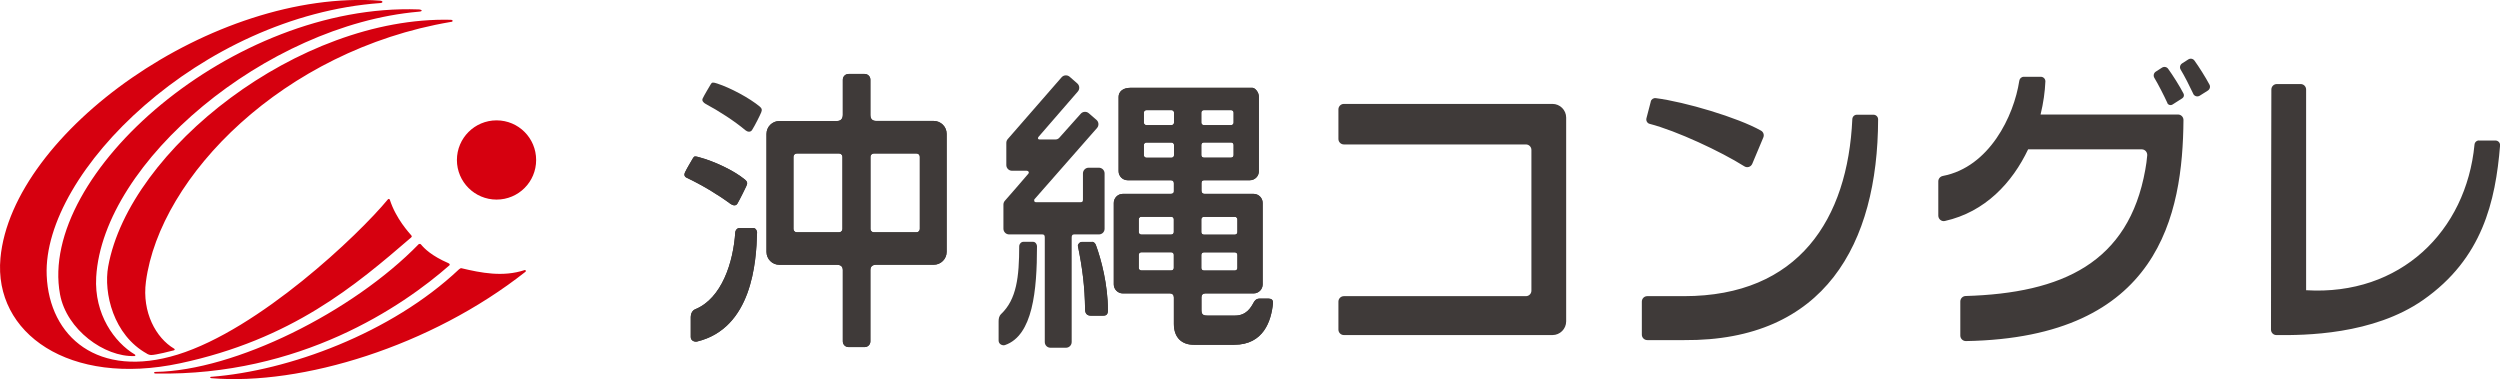 <?xml version="1.0" encoding="UTF-8"?>
<svg id="_レイヤー_2" data-name="レイヤー_2" xmlns="http://www.w3.org/2000/svg" viewBox="0 0 337.32 51.15">
  <defs>
    <style>
      .cls-1 {
        fill: #d6000f;
      }

      .cls-2 {
        fill: #3f3a39;
      }
    </style>
  </defs>
  <g id="_レイヤー_1-2" data-name="レイヤー_1">
    <g>
      <path class="cls-1" d="M67,26.93c-2.95,0-5.35-2.39-5.35-5.34s2.39-5.35,5.35-5.35,5.34,2.39,5.34,5.35-2.39,5.34-5.34,5.34M21,50.18c-.25,0-.32.21,0,.22,19.5.35,33.3-9.03,39.64-14.6.07-.06.07-.2-.13-.29-2.28-.99-3.25-1.97-3.72-2.54-.09-.11-.29-.03-.29-.03-8.93,9.18-24.84,17.07-35.5,17.24M8.1,39.72c.88,4.76,5.99,8.48,10.06,8.32.13,0,.14-.15.03-.21-2.74-1.63-5.5-5.43-5.21-10.45C13.89,21.83,35.93,3.38,56.47,1.58c.66-.03.48-.3,0-.31C31.43.38,5.09,23.51,8.1,39.72M55.48,32.03c.09-.08.12-.15,0-.29-.24-.29-2.06-2.22-2.88-4.79-.04-.12-.19-.15-.27-.04-3.97,4.81-17.37,17.52-28.35,20.93-10.72,3.32-17.34-2.37-17.68-10.68C5.72,23.23,27.11,2.15,51.34.41c.36-.03.35-.29-.03-.32C28.77-1.55,1.62,17.88.06,34.83c-.93,10.13,9.29,17.37,24.23,14.19,15.09-3.22,23.67-10.5,31.2-16.99M19.82,47.73c.18.1.36.17.6.17.53.01,2.74-.54,3.04-.63.14-.04.15-.16.03-.23-2.43-1.43-4.35-4.9-3.8-9.04,1.88-14.19,18.53-31.22,41.13-35.04.33,0,.35-.28,0-.29-20.47-.5-43.37,17.52-46.22,33.28-.65,3.57.7,9.27,5.23,11.77M28.52,50.83c-.22.02-.22.18,0,.2,12.17,1.01,29.59-4.27,42.38-14.36.14-.11.01-.26-.11-.23-2.93.97-5.88.38-8.53-.25-.08-.02-.23.05-.34.16-9.15,8.63-23.02,13.69-33.4,14.49"/>
      <path class="cls-2" d="M334.48,18.96h2.23c.36,0,.65.31.62.67-.62,7.57-2.39,15.25-10.36,20.83-6.77,4.74-16.07,4.79-19.82,4.75-.41,0-.73-.33-.73-.74-.01-5.82.04-27.96.05-32.39,0-.41.33-.74.74-.74h3.21c.41,0,.74.33.74.74v27.08c12.73.77,21.6-7.98,22.72-19.65.03-.32.29-.56.61-.56M222.74,13.7l-.59,2.26c-.08.33.11.67.43.75,3.61.93,9.61,3.73,12.78,5.73.39.25.89.08,1.07-.34l1.49-3.55c.15-.35.01-.75-.32-.93-3.1-1.75-10.21-3.87-14.19-4.38-.31-.04-.6.15-.68.46M252.79,15.48c.34,0,.62.28.62.62-.04,16.83-7.21,29.94-26.18,29.79-1.91-.01-3.91,0-4.96,0-.41,0-.74-.33-.74-.74v-4.45c0-.41.32-.74.73-.74h4.96c15.47,0,22.1-10.39,22.71-23.89.02-.33.28-.59.61-.59h2.25ZM211.32,43.36V15.87c0-1.02-.83-1.85-1.85-1.85h-28.14c-.41,0-.74.33-.74.74v3.99c0,.41.33.74.74.74h24.56c.41,0,.74.33.74.74v18.99c0,.41-.33.74-.74.74h-24.56c-.41,0-.74.33-.74.74v3.77c0,.41.33.74.74.74h28.14c1.02,0,1.85-.83,1.85-1.85M293.87,15.45h-18.54c.38-1.55.59-3.07.65-4.46.01-.35-.27-.63-.62-.63h-2.29c-.31,0-.56.22-.61.53-.73,4.8-4.06,11.65-10.31,12.85-.36.07-.62.37-.62.73v4.62c0,.47.43.83.88.73,5.46-1.22,9.11-5.19,11.24-9.67h15.33c.44,0,.77.38.74.81-.05.66-.15,1.31-.26,1.93-2.24,12.57-11.21,16.66-24.24,17.05-.4.01-.72.34-.72.74v4.6c0,.41.35.75.76.74,26.18-.45,29.25-17.13,29.35-29.83,0-.41-.33-.74-.74-.74M292.44,13.89c-.48-1.04-1.24-2.53-1.76-3.39-.17-.29-.08-.65.19-.83l.84-.54c.28-.18.64-.11.83.15.61.84,1.57,2.35,2.08,3.35.12.23.04.5-.18.64l-1.3.83c-.25.16-.59.07-.71-.2M295.93,12.65c-.48-1.03-1.2-2.44-1.7-3.26-.17-.29-.08-.65.19-.83l.84-.54c.28-.18.64-.11.83.15.59.81,1.5,2.25,2.03,3.25.15.28.05.63-.22.8l-1.09.69c-.32.2-.73.08-.89-.26"/>
      <path class="cls-2" d="M102.54,14.4c-1.43-1.19-3.99-2.55-5.77-3.13-.57-.18-.71-.19-.87.1-.23.4-.88,1.46-1.1,1.94-.12.28.11.54.41.71,1.78.95,3.92,2.33,5.36,3.55.29.24.69.3.9-.02.39-.61,1.07-1.97,1.24-2.39.15-.37.07-.55-.17-.75"/>
      <path class="cls-2" d="M99.49,27.48c.32-.54.99-1.9,1.18-2.31.17-.37.26-.6-.17-.95-1.53-1.26-4.21-2.48-6.11-2.99-.58-.16-.71-.2-.88.1-.23.4-.87,1.46-1.09,1.94-.13.28-.09.56.23.71,2.03.96,4.21,2.26,5.92,3.53.3.22.73.31.92-.03"/>
      <path class="cls-2" d="M101.65,30.77h-1.9c-.32,0-.53.36-.54.55-.26,4.1-1.83,8.95-5.41,10.41-.4.16-.6.63-.6,1.02v2.72c0,.51.53.69.86.61,7.39-1.8,7.99-10.68,8.09-14.73,0-.21-.19-.59-.51-.59"/>
      <path class="cls-2" d="M139.41,32.63h-1.35c-.32,0-.54.36-.54.55,0,4.21-.36,7.21-2.43,9.18-.31.3-.35.65-.35,1.04v2.55c0,.51.54.72.86.61,3.76-1.29,4.32-7.36,4.32-13.35,0-.21-.19-.58-.51-.58"/>
      <path class="cls-2" d="M147.33,32.64h-1.35c-.32,0-.58.37-.54.55.61,2.99.93,5.49.97,8.57,0,.56.3.83.76.83h1.68c.44,0,.64-.18.64-.74,0-3.42-.91-6.87-1.61-8.75-.07-.2-.22-.47-.55-.47"/>
      <path class="cls-2" d="M125.99,16.32h-7.75c-.56,0-.8-.29-.8-.82v-4.75c0-.43-.34-.77-.77-.77h-2.18c-.43,0-.77.35-.77.77v4.73c0,.51-.24.85-.8.85h-7.76c-.96,0-1.74.78-1.74,1.74v15.92c0,.96.78,1.74,1.74,1.74h7.76c.58,0,.8.27.8.75v9.58c0,.43.34.77.77.77h2.18c.43,0,.77-.34.77-.77v-9.61c0-.51.29-.73.8-.73h7.75c.96,0,1.74-.78,1.74-1.74v-15.92c0-.96-.78-1.74-1.74-1.74M113.67,30.9c0,.24-.2.44-.44.44h-5.73c-.25,0-.44-.2-.44-.44v-9.75c0-.24.2-.44.44-.44h5.73c.24,0,.44.2.44.44v9.75ZM124.11,30.9c0,.24-.2.44-.44.44h-5.78c-.24,0-.44-.2-.44-.44v-9.75c0-.24.2-.44.44-.44h5.78c.25,0,.44.2.44.44v9.75Z"/>
      <path class="cls-2" d="M171.2,40.29h-1.23c-.45,0-.66.24-.83.55-.36.66-.97,1.74-2.5,1.74h-3.72c-.68,0-.81-.21-.81-.82v-1.65c0-.32.19-.52.51-.52h6.53c.67,0,1.22-.55,1.22-1.22v-10.99c0-.67-.55-1.22-1.22-1.22h-6.6c-.34,0-.44-.22-.44-.46v-.99c0-.27.12-.39.39-.39h6.14c.67,0,1.22-.55,1.22-1.22v-10.03c0-.67-.55-1.22-.86-1.22h-16.49c-1.03,0-1.58.55-1.58,1.22v10.03c0,.67.55,1.22,1.22,1.22h5.8c.32,0,.44.15.44.42v1.06c0,.29-.19.36-.46.36h-6.43c-.67,0-1.22.55-1.22,1.22v10.99c0,.67.55,1.22,1.22,1.22h6.33c.37,0,.56.21.56.55v3.57c0,1.84,1.06,2.81,2.69,2.81h5.44c3.99,0,5-3.24,5.24-5.56.05-.46-.17-.66-.56-.66M158.38,36.16c0,.19-.15.33-.33.33h-4.07c-.18,0-.33-.15-.33-.33v-1.79c0-.18.15-.33.33-.33h4.07c.18,0,.33.15.33.33v1.79ZM158.38,31.32c0,.18-.15.33-.33.33h-4.07c-.18,0-.33-.15-.33-.33v-1.74c0-.18.15-.33.33-.33h4.07c.18,0,.33.15.33.33v1.74ZM158.41,20.95c0,.18-.15.33-.33.33h-3.41c-.18,0-.33-.15-.33-.33v-1.39c0-.18.15-.33.33-.33h3.41c.18,0,.33.15.33.33v1.39ZM158.41,16.55c0,.18-.15.33-.33.33h-3.41c-.18,0-.33-.15-.33-.33v-1.36c0-.18.15-.33.33-.33h3.41c.18,0,.33.15.33.33v1.36ZM162.09,15.19c0-.18.15-.33.33-.33h3.7c.18,0,.33.15.33.33v1.36c0,.18-.15.33-.33.33h-3.7c-.18,0-.33-.15-.33-.33v-1.36ZM162.09,19.55c0-.18.15-.33.33-.33h3.7c.18,0,.33.15.33.33v1.39c0,.18-.15.33-.33.33h-3.7c-.18,0-.33-.15-.33-.33v-1.39ZM162.09,29.59c0-.18.15-.33.33-.33h4.21c.18,0,.33.15.33.33v1.74c0,.18-.15.33-.33.33h-4.21c-.18,0-.33-.15-.33-.33v-1.74ZM162.09,34.38c0-.18.15-.33.33-.33h4.21c.18,0,.33.15.33.33v1.79c0,.19-.15.33-.33.33h-4.21c-.18,0-.33-.15-.33-.33v-1.79Z"/>
      <path class="cls-2" d="M99.49,27.48c.32-.54.99-1.9,1.18-2.31.17-.37.26-.6-.17-.95-1.53-1.26-4.21-2.48-6.11-2.99-.58-.16-.71-.2-.88.1-.23.4-.87,1.46-1.09,1.94-.13.28-.09.56.23.71,2.03.96,4.21,2.26,5.92,3.53.3.22.73.31.92-.03"/>
      <path class="cls-2" d="M101.65,30.77h-1.9c-.32,0-.53.36-.54.55-.26,4.1-1.83,8.95-5.41,10.41-.4.16-.6.63-.6,1.02v2.72c0,.51.53.69.86.61,7.39-1.8,7.99-10.68,8.09-14.73,0-.21-.19-.59-.51-.59"/>
      <path class="cls-2" d="M139.53,27c.01-.05.03-.1.07-.14.33-.38,8.42-9.59,8.42-9.59.28-.32.25-.81-.07-1.09l-1.04-.9c-.32-.28-.81-.25-1.09.07l-2.92,3.27c-.17.16-.32.2-.53.2h-2.11c-.22,0-.29-.18-.12-.37.34-.39,5.29-6.1,5.29-6.1.28-.32.25-.81-.07-1.09l-1.03-.9c-.32-.28-.81-.25-1.09.07l-7.27,8.34c-.13.15-.19.33-.19.51,0,.02,0,.04,0,.07v2.92c0,.43.35.77.77.77h1.98c.22,0,.38.2.22.4-.22.29-3.13,3.61-3.13,3.61-.14.14-.23.34-.23.55v3.26c0,.42.34.77.77.77h4.49c.27,0,.32.19.32.43v14.09c0,.43.34.77.77.77h2.09c.43,0,.77-.35.77-.77v-14.09c0-.27.07-.43.32-.43h3.35c.43,0,.77-.33.77-.76v-7.47c0-.43-.35-.77-.77-.77h-1.38c-.43,0-.77.35-.77.77v3.52c0,.27-.08.36-.32.36h-6.04c-.18,0-.24-.15-.21-.29"/>
      <path class="cls-2" d="M147.33,32.64h-1.35c-.32,0-.58.37-.54.55.61,2.99.93,5.49.97,8.57,0,.56.3.83.76.83h1.68c.44,0,.64-.18.64-.74,0-3.42-.91-6.87-1.61-8.75-.07-.2-.22-.47-.55-.47"/>
      <path class="cls-2" d="M125.99,16.32h-7.75c-.56,0-.8-.29-.8-.82v-4.75c0-.43-.34-.77-.77-.77h-2.18c-.43,0-.77.35-.77.77v4.73c0,.51-.24.85-.8.85h-7.76c-.96,0-1.74.78-1.74,1.74v15.92c0,.96.78,1.74,1.74,1.74h7.76c.58,0,.8.27.8.75v9.58c0,.43.34.77.77.77h2.18c.43,0,.77-.34.77-.77v-9.61c0-.51.29-.73.8-.73h7.75c.96,0,1.74-.78,1.74-1.74v-15.92c0-.96-.78-1.74-1.74-1.74M113.67,30.9c0,.24-.2.44-.44.44h-5.73c-.25,0-.44-.2-.44-.44v-9.75c0-.24.2-.44.44-.44h5.73c.24,0,.44.2.44.44v9.75ZM124.11,30.9c0,.24-.2.44-.44.44h-5.78c-.24,0-.44-.2-.44-.44v-9.75c0-.24.2-.44.44-.44h5.78c.25,0,.44.2.44.44v9.75Z"/>
      <path class="cls-2" d="M171.2,40.29h-1.23c-.45,0-.66.24-.83.55-.36.66-.97,1.74-2.5,1.74h-3.72c-.68,0-.81-.21-.81-.82v-1.65c0-.32.19-.52.51-.52h6.53c.67,0,1.22-.55,1.22-1.22v-10.99c0-.67-.55-1.22-1.22-1.22h-6.6c-.34,0-.44-.22-.44-.46v-.99c0-.27.12-.39.39-.39h6.14c.67,0,1.22-.55,1.22-1.22v-10.03c0-.67-.55-1.22-.86-1.22h-16.49c-1.03,0-1.58.55-1.58,1.22v10.03c0,.67.55,1.22,1.22,1.22h5.8c.32,0,.44.15.44.42v1.06c0,.29-.19.36-.46.36h-6.43c-.67,0-1.22.55-1.22,1.22v10.99c0,.67.55,1.22,1.22,1.22h6.33c.37,0,.56.21.56.55v3.57c0,1.84,1.06,2.81,2.69,2.81h5.44c3.99,0,5-3.24,5.24-5.56.05-.46-.17-.66-.56-.66M158.38,36.16c0,.19-.15.33-.33.33h-4.07c-.18,0-.33-.15-.33-.33v-1.79c0-.18.15-.33.33-.33h4.07c.18,0,.33.15.33.33v1.79ZM158.38,31.32c0,.18-.15.33-.33.33h-4.07c-.18,0-.33-.15-.33-.33v-1.74c0-.18.15-.33.33-.33h4.07c.18,0,.33.15.33.33v1.74ZM158.41,20.95c0,.18-.15.33-.33.33h-3.41c-.18,0-.33-.15-.33-.33v-1.39c0-.18.15-.33.33-.33h3.41c.18,0,.33.15.33.33v1.39ZM158.41,16.55c0,.18-.15.33-.33.33h-3.41c-.18,0-.33-.15-.33-.33v-1.36c0-.18.15-.33.33-.33h3.41c.18,0,.33.15.33.33v1.36ZM162.09,15.19c0-.18.15-.33.33-.33h3.7c.18,0,.33.15.33.33v1.36c0,.18-.15.33-.33.33h-3.7c-.18,0-.33-.15-.33-.33v-1.36ZM162.09,19.55c0-.18.15-.33.33-.33h3.7c.18,0,.33.15.33.33v1.39c0,.18-.15.33-.33.33h-3.7c-.18,0-.33-.15-.33-.33v-1.39ZM162.09,29.59c0-.18.15-.33.33-.33h4.21c.18,0,.33.15.33.33v1.74c0,.18-.15.33-.33.33h-4.21c-.18,0-.33-.15-.33-.33v-1.74ZM162.09,34.38c0-.18.15-.33.33-.33h4.21c.18,0,.33.15.33.33v1.79c0,.19-.15.33-.33.33h-4.21c-.18,0-.33-.15-.33-.33v-1.79Z"/>
    </g>
  </g>
</svg>